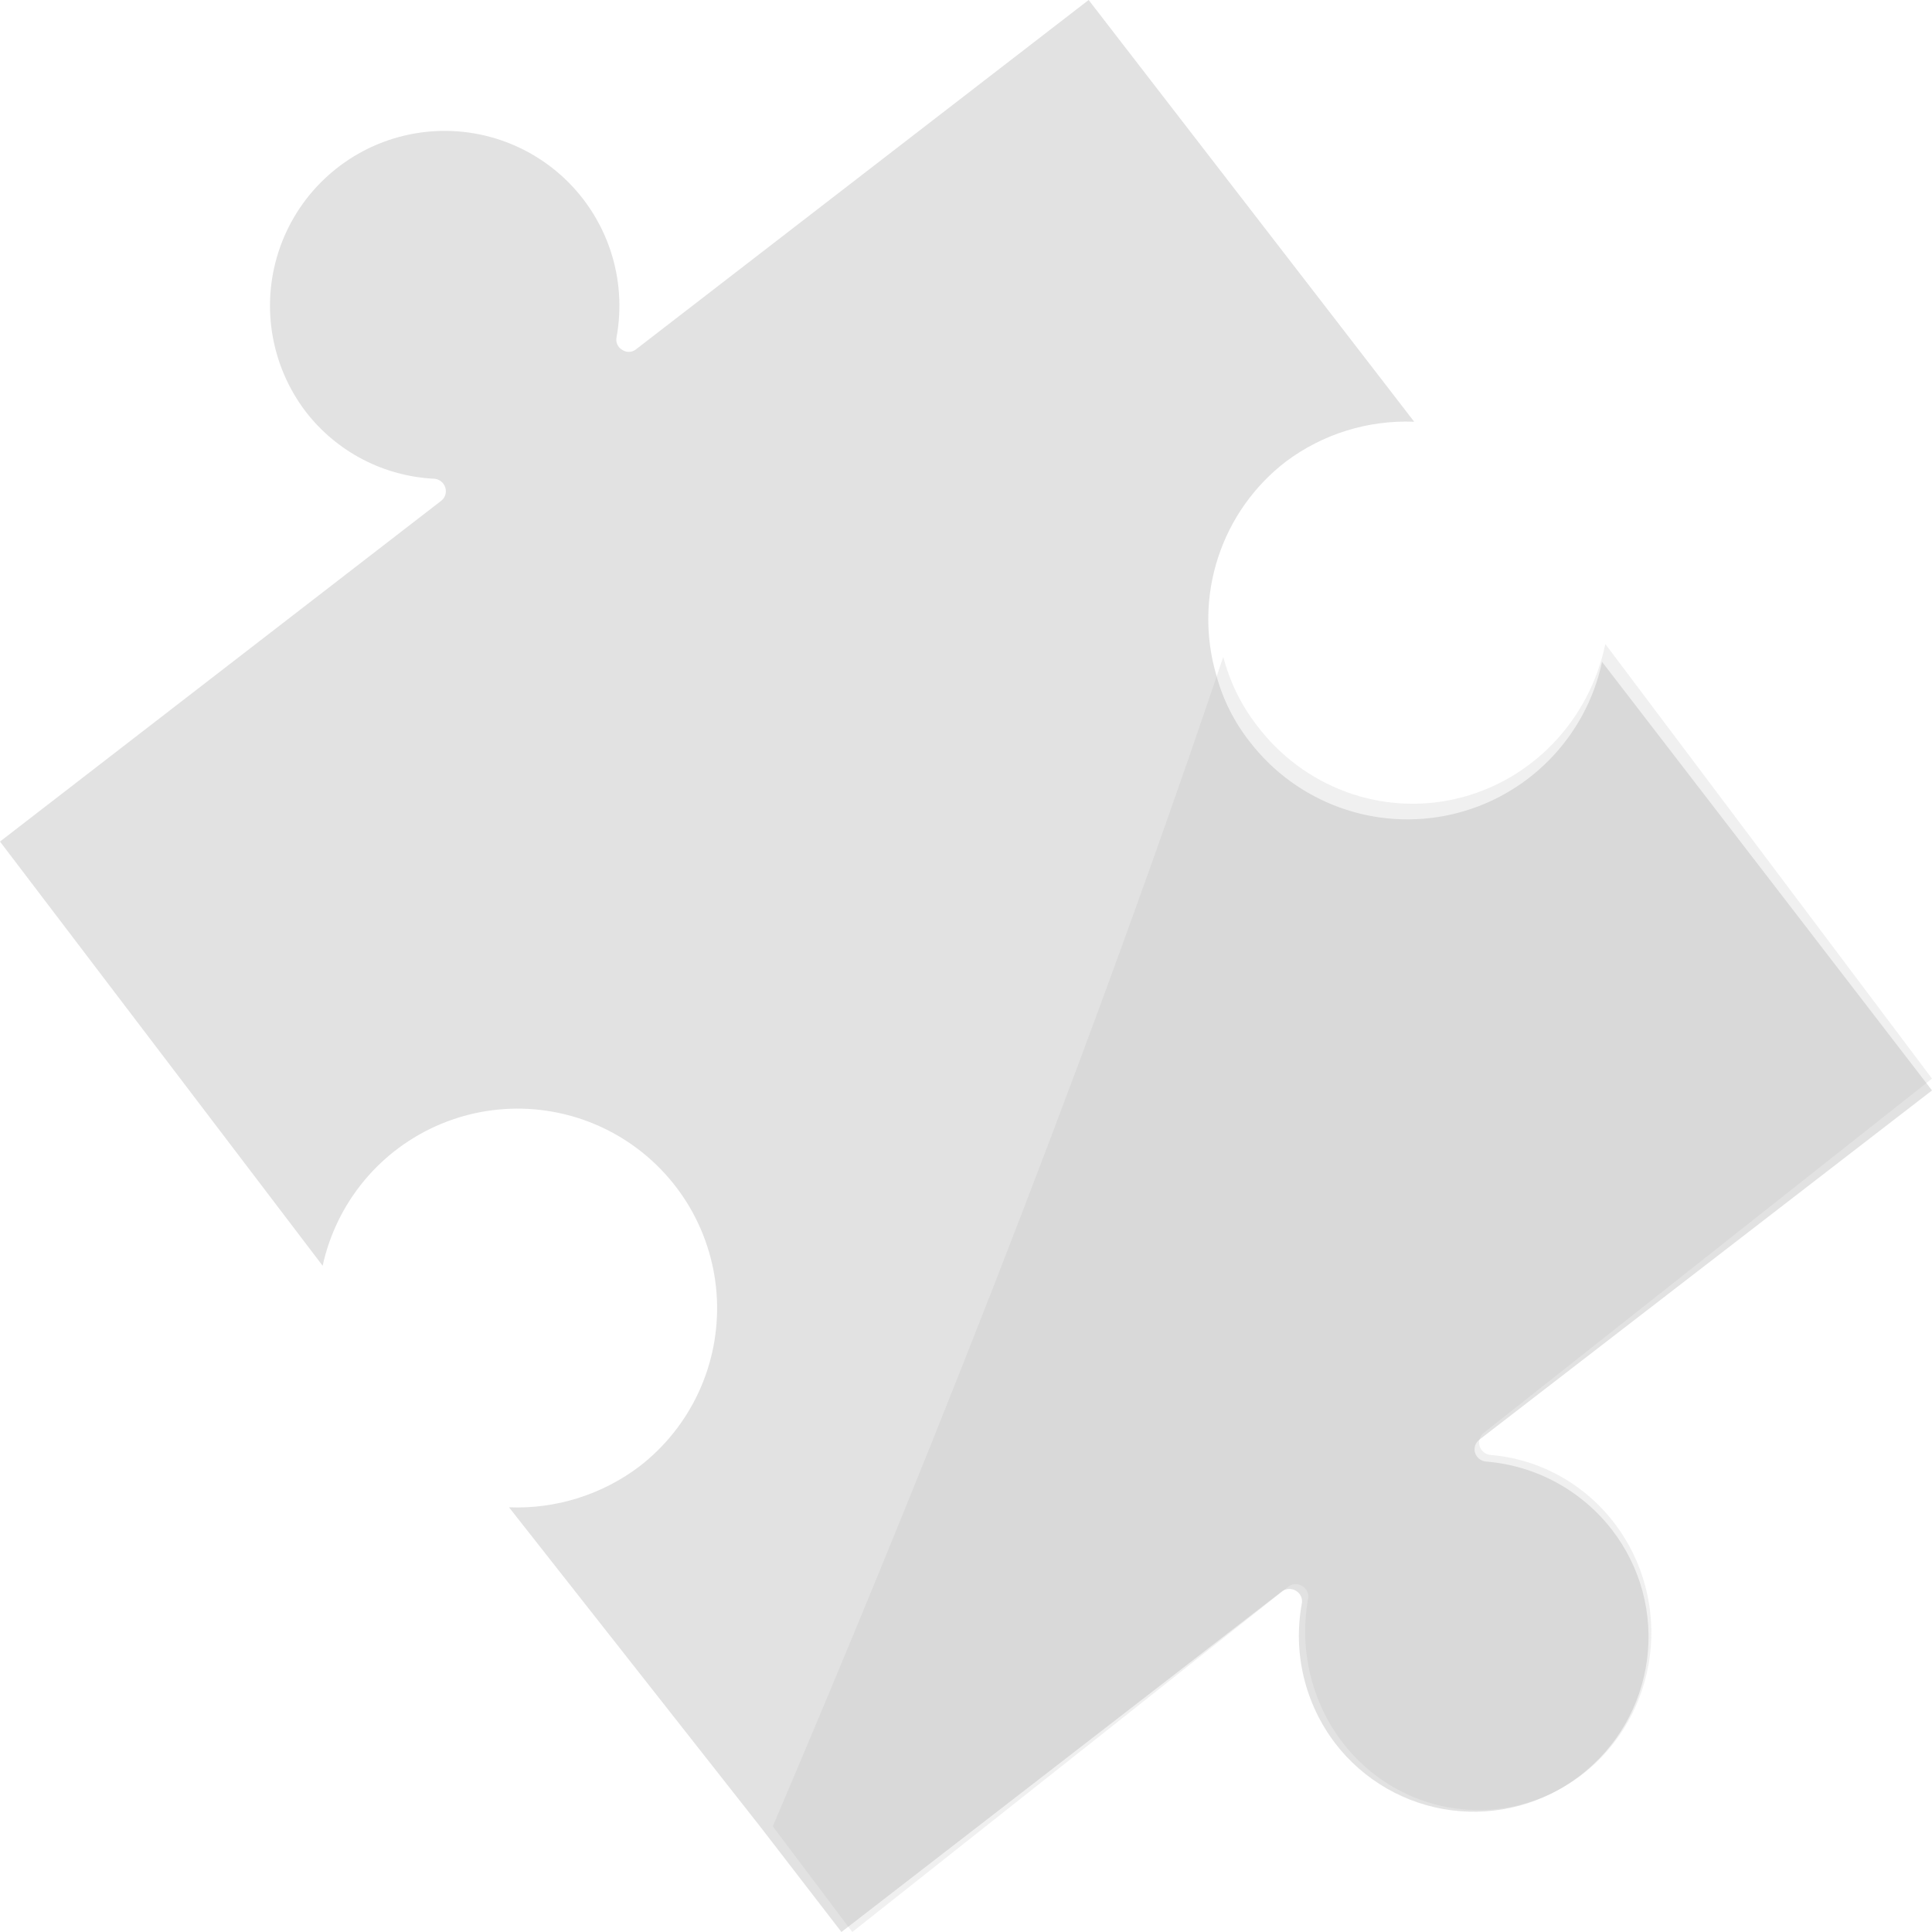<?xml version="1.0" encoding="UTF-8"?> <svg xmlns="http://www.w3.org/2000/svg" width="90" height="90" viewBox="0 0 90 90" fill="none"> <path opacity="0.4" d="M14.237 19.171C13.418 18.092 12.88 16.826 12.673 15.487C12.466 14.149 12.596 12.779 13.051 11.503C13.506 10.227 14.272 9.085 15.28 8.18C16.287 7.276 17.504 6.636 18.821 6.321C20.137 6.005 21.512 6.024 22.819 6.374C24.127 6.724 25.327 7.395 26.31 8.326C27.293 9.257 28.029 10.419 28.45 11.707C28.872 12.994 28.965 14.367 28.723 15.7C28.697 15.812 28.707 15.929 28.752 16.035C28.797 16.141 28.874 16.23 28.972 16.289C29.065 16.356 29.176 16.392 29.29 16.392C29.404 16.392 29.515 16.356 29.607 16.289L50.713 0L62.048 14.679L65.879 19.647C63.73 19.559 61.616 20.216 59.894 21.508C58.421 22.642 57.323 24.195 56.745 25.964C56.167 27.733 56.134 29.635 56.652 31.422C56.955 32.561 57.487 33.627 58.217 34.553C59.296 35.956 60.755 37.02 62.419 37.62C64.084 38.221 65.885 38.332 67.611 37.941C69.337 37.55 70.915 36.672 72.158 35.413C73.402 34.153 74.26 32.564 74.63 30.832L90 50.797L68.917 67.063C68.825 67.132 68.756 67.228 68.719 67.338C68.683 67.447 68.68 67.565 68.713 67.676C68.747 67.785 68.813 67.882 68.901 67.954C68.99 68.027 69.098 68.072 69.212 68.084C70.363 68.175 71.483 68.507 72.498 69.058C73.513 69.609 74.402 70.367 75.106 71.283C75.758 72.131 76.237 73.099 76.515 74.131C76.793 75.164 76.865 76.242 76.727 77.302C76.589 78.363 76.244 79.386 75.711 80.313C75.178 81.24 74.468 82.054 73.621 82.706C72.774 83.359 71.807 83.838 70.775 84.116C69.743 84.395 68.666 84.467 67.606 84.329C66.546 84.191 65.524 83.845 64.597 83.312C63.671 82.778 62.858 82.068 62.206 81.22C61.506 80.304 61.005 79.252 60.735 78.13C60.466 77.009 60.434 75.843 60.642 74.709C60.665 74.597 60.653 74.481 60.609 74.375C60.564 74.27 60.489 74.181 60.393 74.119C60.296 74.054 60.181 74.019 60.064 74.019C59.947 74.019 59.833 74.054 59.736 74.119L39.197 90L35.456 85.145L23.713 70.217C25.897 70.302 28.044 69.629 29.788 68.311C30.972 67.397 31.918 66.212 32.546 64.855C33.174 63.497 33.465 62.009 33.396 60.514C33.327 59.02 32.898 57.565 32.148 56.272C31.396 54.979 30.345 53.886 29.082 53.086C27.819 52.286 26.382 51.803 24.893 51.677C23.404 51.551 21.906 51.787 20.527 52.364C19.148 52.941 17.928 53.842 16.971 54.991C16.015 56.14 15.349 57.503 15.03 58.964L0 39.203L20.562 23.322C20.65 23.25 20.714 23.153 20.747 23.044C20.779 22.935 20.778 22.818 20.743 22.71C20.709 22.601 20.643 22.504 20.554 22.431C20.466 22.359 20.358 22.314 20.244 22.302C19.076 22.248 17.933 21.94 16.895 21.399C15.858 20.859 14.951 20.098 14.237 19.171V19.171Z" fill="#B8B8B8"></path> <path opacity="0.2" d="M36 85.077C42.105 70.767 50.072 51.12 56.985 30.598C57.285 31.754 57.812 32.834 58.534 33.773C59.603 35.196 61.046 36.275 62.694 36.884C64.342 37.493 66.126 37.606 67.835 37.209C69.543 36.812 71.105 35.923 72.337 34.645C73.568 33.368 74.417 31.756 74.783 30L90 50.245L69.127 66.741C69.036 66.811 68.968 66.908 68.931 67.019C68.895 67.13 68.893 67.25 68.925 67.362C68.959 67.473 69.024 67.571 69.112 67.644C69.2 67.718 69.306 67.764 69.419 67.776C70.559 67.868 71.667 68.204 72.673 68.763C73.678 69.322 74.557 70.091 75.254 71.02C76.558 72.756 77.135 74.951 76.86 77.124C76.584 79.296 75.478 81.267 73.784 82.603C72.091 83.94 69.949 84.532 67.83 84.249C65.71 83.967 63.787 82.832 62.484 81.097C61.79 80.168 61.294 79.101 61.027 77.963C60.761 76.826 60.729 75.644 60.935 74.494C60.958 74.38 60.946 74.262 60.902 74.156C60.858 74.049 60.783 73.958 60.688 73.896C60.592 73.829 60.479 73.794 60.363 73.794C60.247 73.794 60.134 73.829 60.037 73.896L39.703 90L36 85.077Z" fill="#B8B8B8"></path> </svg> 